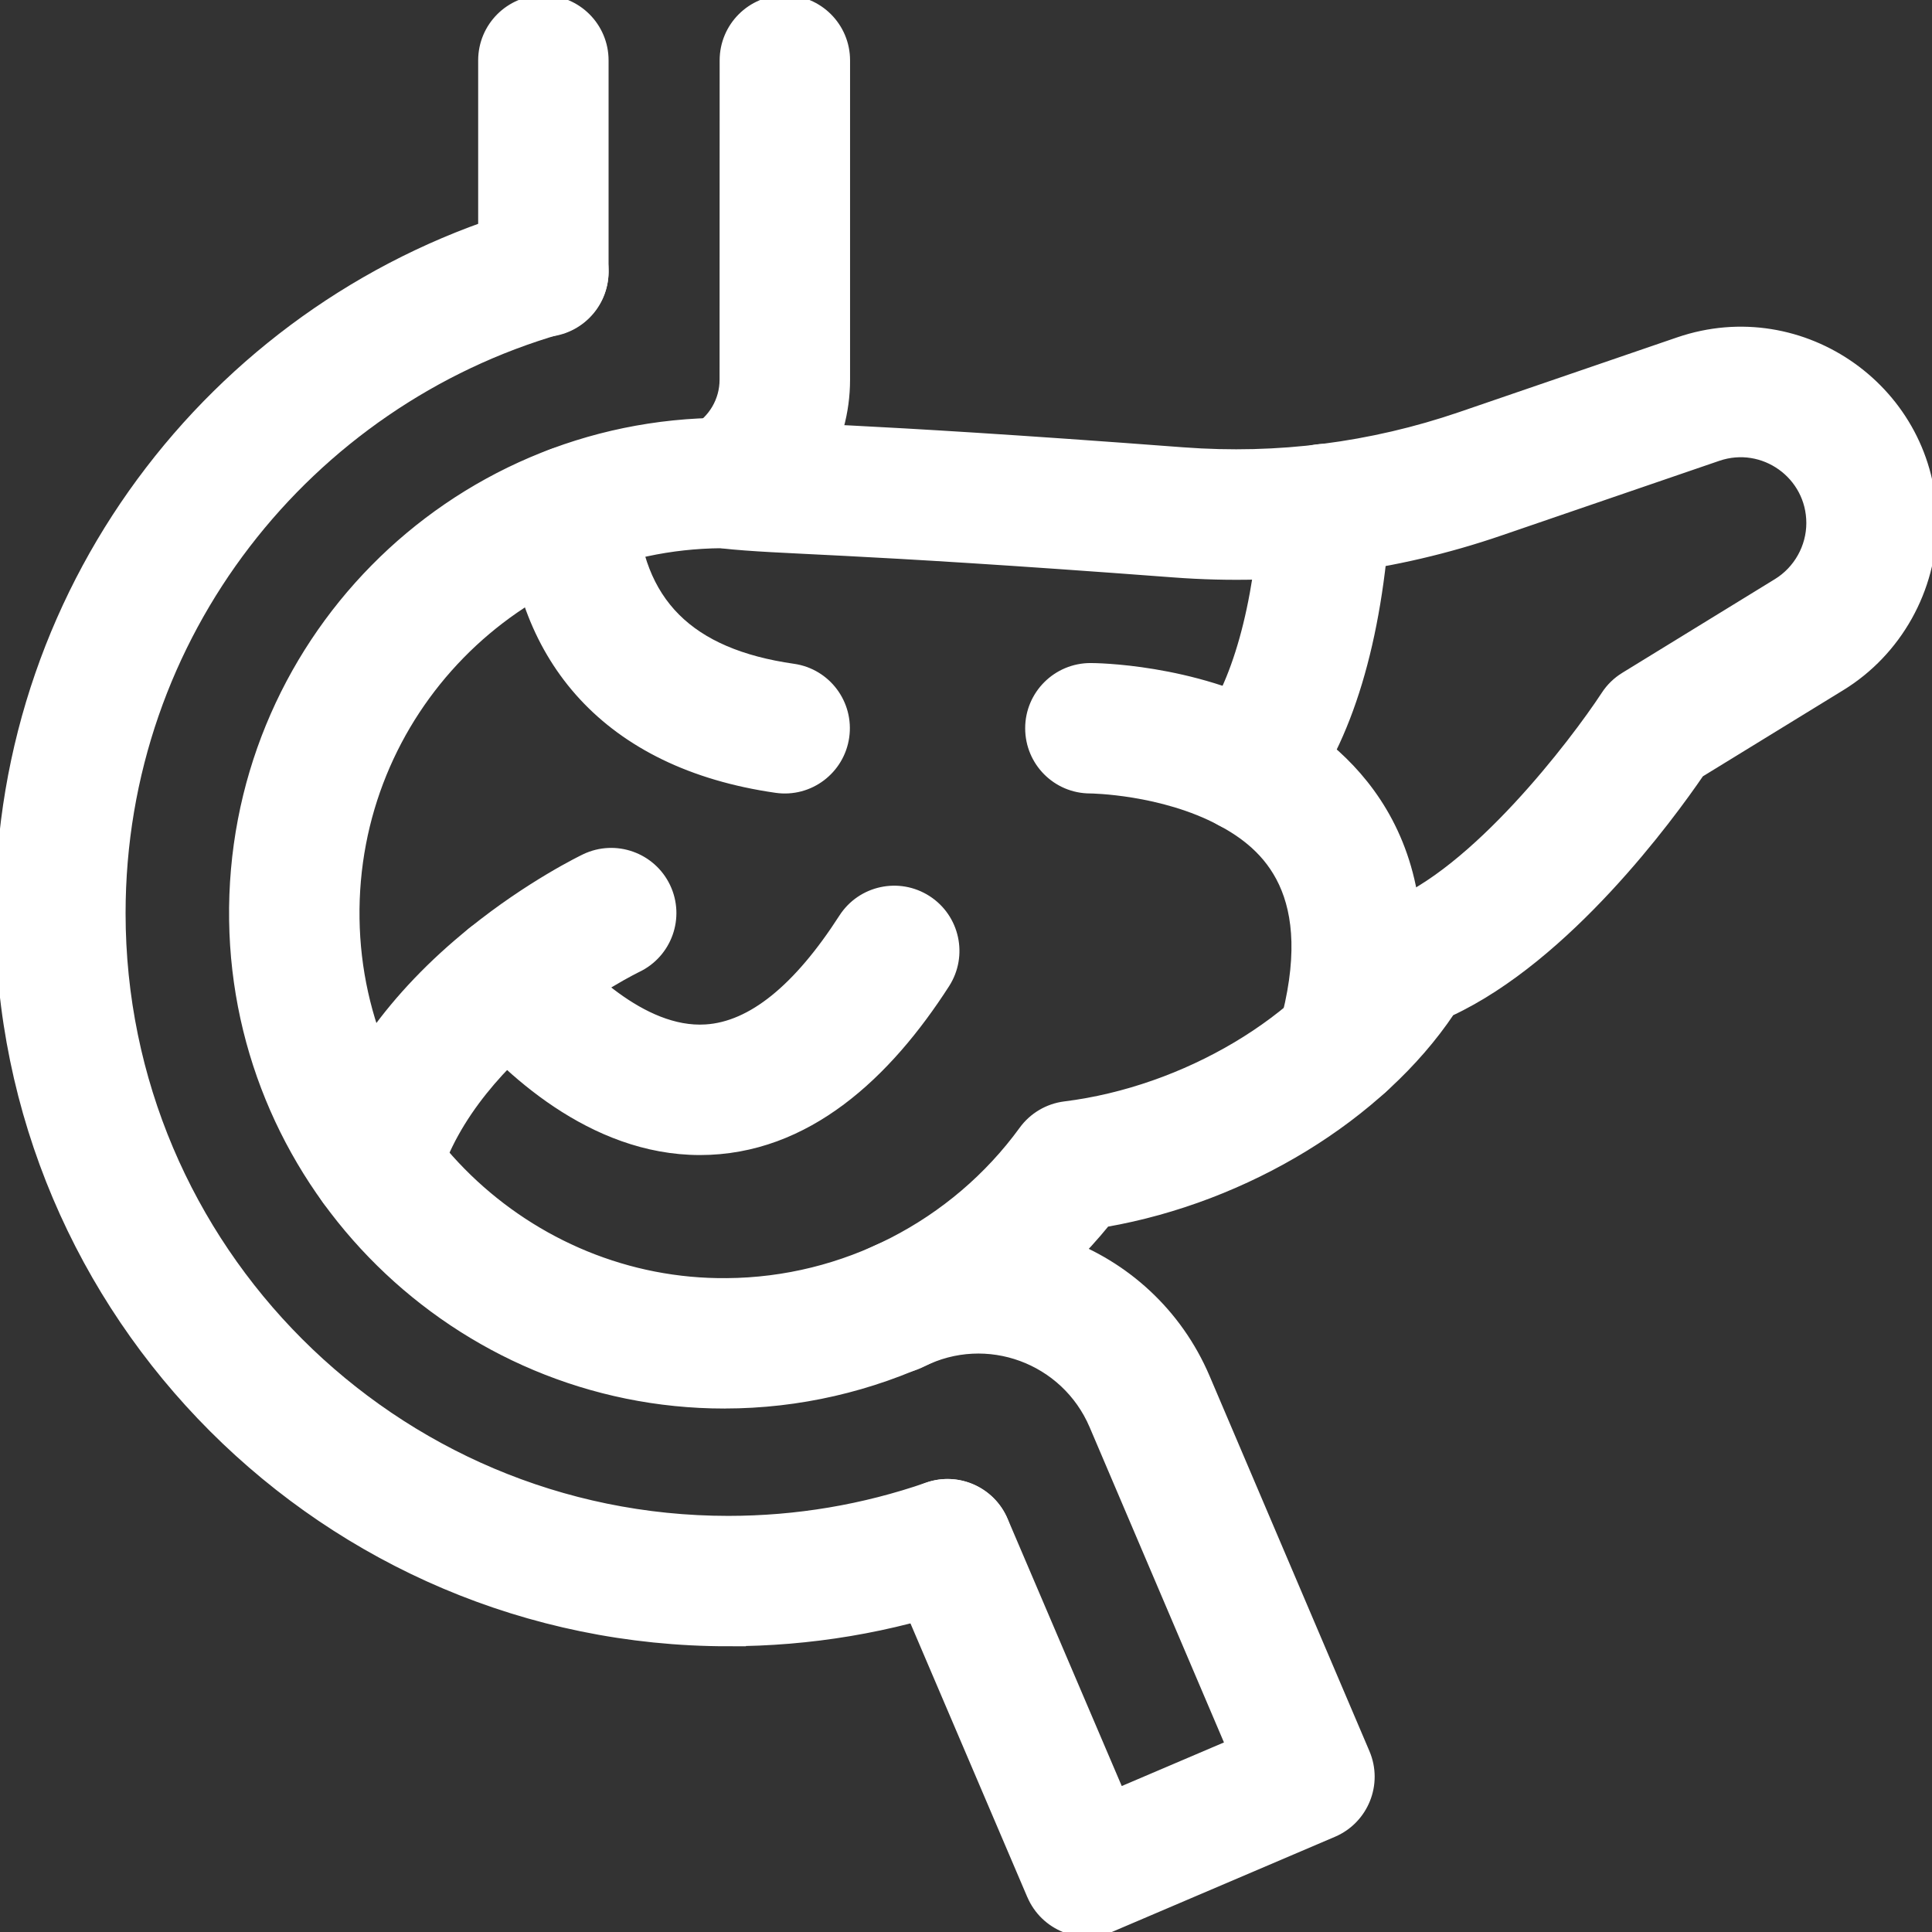 <?xml version="1.0" encoding="UTF-8"?> <svg xmlns="http://www.w3.org/2000/svg" viewBox="0 0 100 100" fill-rule="evenodd"><rect x="0" y="0" width="100" height="100" fill="#333333" stroke="none"/><path d="m37.5 72.656c-13.82 0-25.195-11.191-25.391-25.023-0.203-14.172 11.203-25.758 25.391-25.758 0.117 0 0.234 0.008 0.352 0.02 2.992 0.34 5.633 0.164 23.391 1.508 4.891 0.367 9.727-0.25 14.363-1.836l11.281-3.867c6.418-2.199 13.117 2.582 13.117 9.367 0 3.418-1.809 6.652-4.719 8.438l-7.32 4.492c-1.562 2.285-6.856 9.527-12.914 12.352-3.633 5.41-10.547 9.641-17.828 10.91-4.789 5.891-12.062 9.395-19.715 9.395zm-0.168-44.531c-10.602 0.09-19.125 8.773-18.973 19.422 0.152 10.633 9 18.961 19.258 18.859 6.055-0.039 11.797-2.984 15.363-7.887 0.508-0.699 1.285-1.156 2.141-1.262 6.234-0.773 12.445-4.469 15.105-8.984 0.363-0.617 0.926-1.09 1.594-1.34 4.508-1.688 9.68-8.469 11.297-10.938 0.25-0.387 0.59-0.715 0.984-0.957l7.902-4.852c1.074-0.66 1.742-1.852 1.742-3.113 0-2.508-2.465-4.269-4.836-3.457l-11.281 3.867c-5.445 1.867-11.117 2.59-16.859 2.156-17.367-1.312-20.168-1.156-23.438-1.508z" fill="#ffffff" stroke-width="0.5" stroke="#ffffff"></path><path d="m37.695 84.961c-20.785 0-37.695-16.91-37.695-37.695 0-17.289 11.609-31.734 27.262-36.234 1.656-0.477 3.391 0.48 3.867 2.141 0.477 1.656-0.48 3.391-2.141 3.867-13.035 3.75-22.738 15.781-22.738 30.227 0 17.34 14.105 31.445 31.445 31.445 3.539 0 7.008-0.586 10.32-1.734 1.633-0.566 3.41 0.297 3.977 1.926 0.566 1.633-0.297 3.41-1.926 3.977-3.973 1.379-8.137 2.078-12.375 2.078z" fill="#ffffff" stroke-width="0.5" stroke="#ffffff"></path><path d="m34.773 26.531c-0.844-1.504-0.312-3.41 1.191-4.258 0.945-0.531 1.531-1.535 1.531-2.617l0.004-16.531c0-1.727 1.398-3.125 3.125-3.125s3.125 1.398 3.125 3.125v16.531c0 3.34-1.809 6.43-4.719 8.066-1.5 0.84-3.406 0.32-4.258-1.191z" fill="#ffffff" stroke-width="0.5" stroke="#ffffff"></path><path d="m28.125 17.188c-1.727 0-3.125-1.398-3.125-3.125v-10.938c0-1.727 1.398-3.125 3.125-3.125s3.125 1.398 3.125 3.125v10.938c0 1.727-1.398 3.125-3.125 3.125z" fill="#ffffff" stroke-width="0.5" stroke="#ffffff"></path><path d="m53.406 98.102-7.234-16.945c-0.68-1.59 0.062-3.422 1.648-4.102 1.586-0.68 3.422 0.059 4.102 1.648l6.008 14.07 5.75-2.453-7.051-16.547c-1.469-3.445-5.547-4.969-8.926-3.258-1.539 0.781-3.422 0.164-4.199-1.379-0.781-1.539-0.164-3.422 1.379-4.199 6.574-3.324 14.609-0.391 17.496 6.383l8.273 19.418c0.676 1.586-0.062 3.422-1.648 4.102l-11.496 4.906c-1.586 0.68-3.422-0.059-4.102-1.648z" fill="#ffffff" stroke-width="0.5" stroke="#ffffff"></path><path d="m19.461 63.398c-2.078 0-3.578-1.992-3.008-3.988 1.156-4.019 3.914-7.883 7.981-11.164 3.016-2.438 5.746-3.75 5.859-3.805 1.559-0.742 3.422-0.078 4.164 1.477 0.742 1.559 0.078 3.422-1.477 4.164-0.016 0.008-2.211 1.07-4.625 3.023-2.133 1.727-4.891 4.516-5.898 8.027-0.391 1.371-1.645 2.266-3 2.266z" fill="#ffffff" stroke-width="0.5" stroke="#ffffff"></path><path d="m36.227 59.535c-5.617 0-10.039-4.242-12.227-6.848-1.109-1.32-0.938-3.293 0.387-4.402 1.32-1.109 3.293-0.938 4.402 0.387 1.219 1.453 4.418 4.82 7.746 4.602 2.371-0.148 4.766-2.086 7.121-5.746 0.934-1.453 2.867-1.871 4.32-0.938 1.453 0.934 1.871 2.867 0.938 4.32-2.977 4.633-7.137 8.625-12.688 8.625z" fill="#ffffff" stroke-width="0.5" stroke="#ffffff"></path><path d="m64.684 42.871c-2.543 0-4.078-2.945-2.477-5.031 1.805-2.352 2.938-6.391 3.273-11.688 0.109-1.723 1.594-3.035 3.316-2.922 1.723 0.109 3.031 1.594 2.922 3.316-0.422 6.633-1.953 11.715-4.555 15.102-0.617 0.801-1.543 1.219-2.481 1.219z" fill="#ffffff" stroke-width="0.5" stroke="#ffffff"></path><path d="m69.461 57.148c-2.07 0-3.57-1.98-3.012-3.969 1.953-6.973-0.914-9.434-3.242-10.68-3.055-1.637-6.742-1.68-6.777-1.68-1.727 0-3.117-1.398-3.117-3.125 0-1.727 1.406-3.125 3.133-3.125 0.215 0 5.246 0.027 9.715 2.422 3.672 1.969 9.383 6.906 6.309 17.875-0.387 1.383-1.641 2.281-3.008 2.281z" fill="#ffffff" stroke-width="0.5" stroke="#ffffff"></path><path d="m40.18 40.789c-8.781-1.258-13.27-6.734-13.695-14.168-0.102-1.723 1.219-3.199 2.941-3.297 1.723-0.102 3.199 1.219 3.297 2.941 0.281 4.914 2.93 7.566 8.336 8.34 1.711 0.242 2.894 1.828 2.648 3.535-0.242 1.695-1.816 2.898-3.535 2.648z" fill="#ffffff" stroke-width="0.5" stroke="#ffffff"></path></svg> 